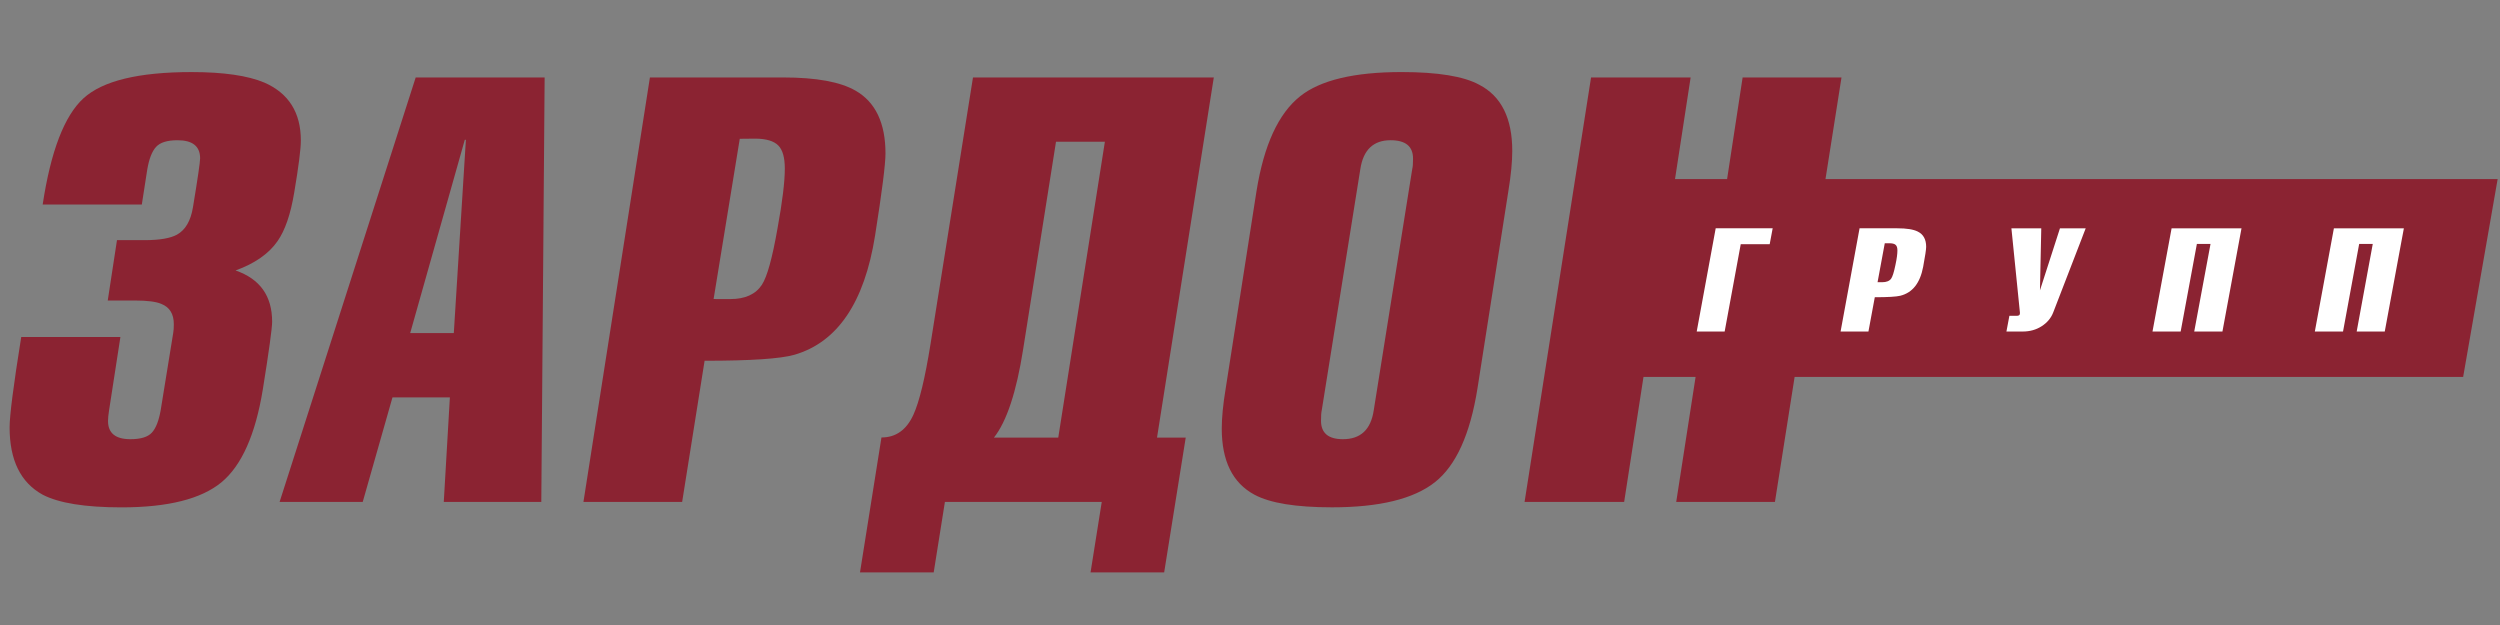 <?xml version="1.0" encoding="UTF-8"?> <!-- Generator: Adobe Illustrator 16.0.0, SVG Export Plug-In . SVG Version: 6.00 Build 0) --> <svg xmlns="http://www.w3.org/2000/svg" xmlns:xlink="http://www.w3.org/1999/xlink" id="Layer_1" x="0px" y="0px" width="300px" height="75px" viewBox="0 75 300 75" xml:space="preserve"><rect x="0" y="75" width="300" height="75" fill="#808080" stroke="none"/> <g> <path fill="#8B2332" d="M14.449,115.438l-1.357,8.771c-0.095,0.568-0.129,1.014-0.129,1.312c0,1.457,0.899,2.183,2.69,2.183 c1.229,0,2.09-0.263,2.57-0.788c0.483-0.523,0.838-1.43,1.059-2.695l1.505-9.277c0.05-0.254,0.07-0.612,0.07-1.047 c0-1.231-0.501-2.039-1.519-2.438c-0.612-0.26-1.664-0.396-3.096-0.396h-3.313l1.108-7.244h3.314c1.805,0,3.1-0.226,3.885-0.661 c1.02-0.563,1.656-1.671,1.919-3.29c0.576-3.473,0.858-5.424,0.858-5.862c0-1.454-0.907-2.177-2.705-2.177 c-1.234,0-2.083,0.262-2.571,0.79c-0.495,0.534-0.844,1.432-1.063,2.707l-0.656,4.22H5.121c0.97-6.409,2.608-10.658,4.897-12.752 c2.302-2.1,6.62-3.146,12.97-3.146c3.849,0,6.763,0.427,8.748,1.267c2.899,1.274,4.366,3.585,4.366,6.938 c0,1.019-0.264,3.105-0.8,6.281c-0.432,2.6-1.108,4.537-2.001,5.809c-1.049,1.512-2.738,2.679-5.032,3.513 c2.934,1.014,4.388,3.063,4.388,6.153c0,0.748-0.368,3.461-1.119,8.129c-0.887,5.424-2.544,9.134-4.964,11.139 c-2.425,2-6.42,3.007-11.982,3.007c-4.382,0-7.526-0.51-9.472-1.521c-2.644-1.456-3.967-4.144-3.967-8.078 c0-1.401,0.461-5.03,1.395-10.842h11.901V115.438z"></path> <path fill="#8B2332" d="M53.253,135.23l0.732-12.545h-6.888l-3.57,12.545h-9.976l16.332-50.936h15.473l-0.4,50.936H53.253z M55.775,91.779l-6.552,23.191h5.234l1.449-23.191H55.775z"></path> <path fill="#8B2332" d="M81.858,135.23H70.013l7.977-50.936h15.99c3.984,0,6.87,0.534,8.693,1.589 c2.383,1.368,3.585,3.882,3.585,7.537c0,1.282-0.415,4.571-1.251,9.858c-1.277,8.029-4.515,12.789-9.666,14.291 c-1.68,0.486-5.276,0.722-10.789,0.722L81.858,135.23z M88.772,91.655l-3.139,19.228l2.006,0.006c1.775,0,3.045-0.572,3.795-1.726 c0.632-0.97,1.251-3.226,1.87-6.771c0.582-3.188,0.874-5.567,0.874-7.164c0-1.334-0.262-2.256-0.794-2.783 c-0.529-0.527-1.449-0.809-2.774-0.809L88.772,91.655z"></path> <path fill="#8B2332" d="M132.21,135.23h-18.821l-1.345,8.455H103.2l2.575-16.188c1.725,0,3.002-0.907,3.831-2.721 c0.707-1.537,1.396-4.362,2.053-8.469l5.099-32.014h28.898l-6.814,43.221h3.445l-2.587,16.17h-8.833L132.21,135.23z M119.27,127.516h7.72l5.596-35.506h-5.866l-3.942,24.899C121.972,122.035,120.808,125.566,119.27,127.516z"></path> <path fill="#8B2332" d="M159.846,135.879c-4.32,0-7.428-0.5-9.322-1.521c-2.61-1.403-3.913-4.045-3.913-7.928 c0-1.277,0.151-2.894,0.476-4.835l3.694-23.663c0.887-5.513,2.626-9.301,5.228-11.375c2.425-1.937,6.488-2.91,12.175-2.91 c4.356,0,7.471,0.511,9.32,1.522c2.645,1.367,3.967,4.011,3.967,7.933c0,1.273-0.146,2.889-0.467,4.83l-3.705,23.663 c-0.878,5.521-2.582,9.28-5.119,11.277C169.641,134.872,165.541,135.879,159.846,135.879z M169.564,94.035 c0-1.471-0.885-2.208-2.699-2.208c-2.055,0-3.274,1.155-3.625,3.459l-4.633,28.966c-0.062,0.264-0.086,0.682-0.086,1.238 c0,1.476,0.881,2.214,2.631,2.214c2.111,0,3.349-1.147,3.695-3.461l4.623-28.968C169.54,95.014,169.564,94.604,169.564,94.035z"></path> </g> <polygon fill="#8B2332" points="299.717,96.488 219.059,96.488 220.98,84.296 209.115,84.296 207.252,96.488 201.002,96.488 202.876,84.296 190.926,84.296 182.949,135.23 194.898,135.23 197.219,120.234 203.471,120.234 201.146,135.23 212.992,135.23 215.354,120.234 295.577,120.234 "></polygon> <g> <path fill="#FFFFFF" d="M206.959,114.783h-3.354l2.278-12.387h6.837l-0.357,1.908h-3.475L206.959,114.783z"></path> <path fill="#FFFFFF" d="M224.213,114.783h-3.343l2.278-12.387h4.52c1.118,0,1.938,0.127,2.457,0.389 c0.674,0.33,1.014,0.935,1.014,1.835c0,0.306-0.119,1.104-0.359,2.392c-0.368,1.954-1.272,3.113-2.75,3.479 c-0.473,0.115-1.484,0.177-3.055,0.177L224.213,114.783z M226.173,104.188l-0.866,4.677h0.562c0.492,0,0.852-0.138,1.062-0.419 c0.17-0.232,0.344-0.786,0.52-1.645c0.17-0.775,0.238-1.351,0.238-1.74c0-0.326-0.063-0.549-0.221-0.682 c-0.143-0.131-0.404-0.191-0.783-0.191H226.173z"></path> <path fill="#FFFFFF" d="M241.369,102.396h3.583l-0.157,7.445l2.4-7.445h3.09l-3.896,10.088c-0.267,0.697-0.742,1.248-1.395,1.666 c-0.655,0.42-1.411,0.633-2.254,0.633h-1.969l0.355-1.883h0.88c0.275,0,0.396-0.104,0.386-0.324v-0.053L241.369,102.396z"></path> <path fill="#FFFFFF" d="M260.592,102.396h8.389l-2.289,12.387h-3.385l1.955-10.51h-1.638l-1.946,10.51H258.3L260.592,102.396z"></path> <path fill="#FFFFFF" d="M280.068,102.396h8.396l-2.293,12.387h-3.369l1.93-10.51h-1.631l-1.937,10.51h-3.384L280.068,102.396z"></path> </g> </svg> 